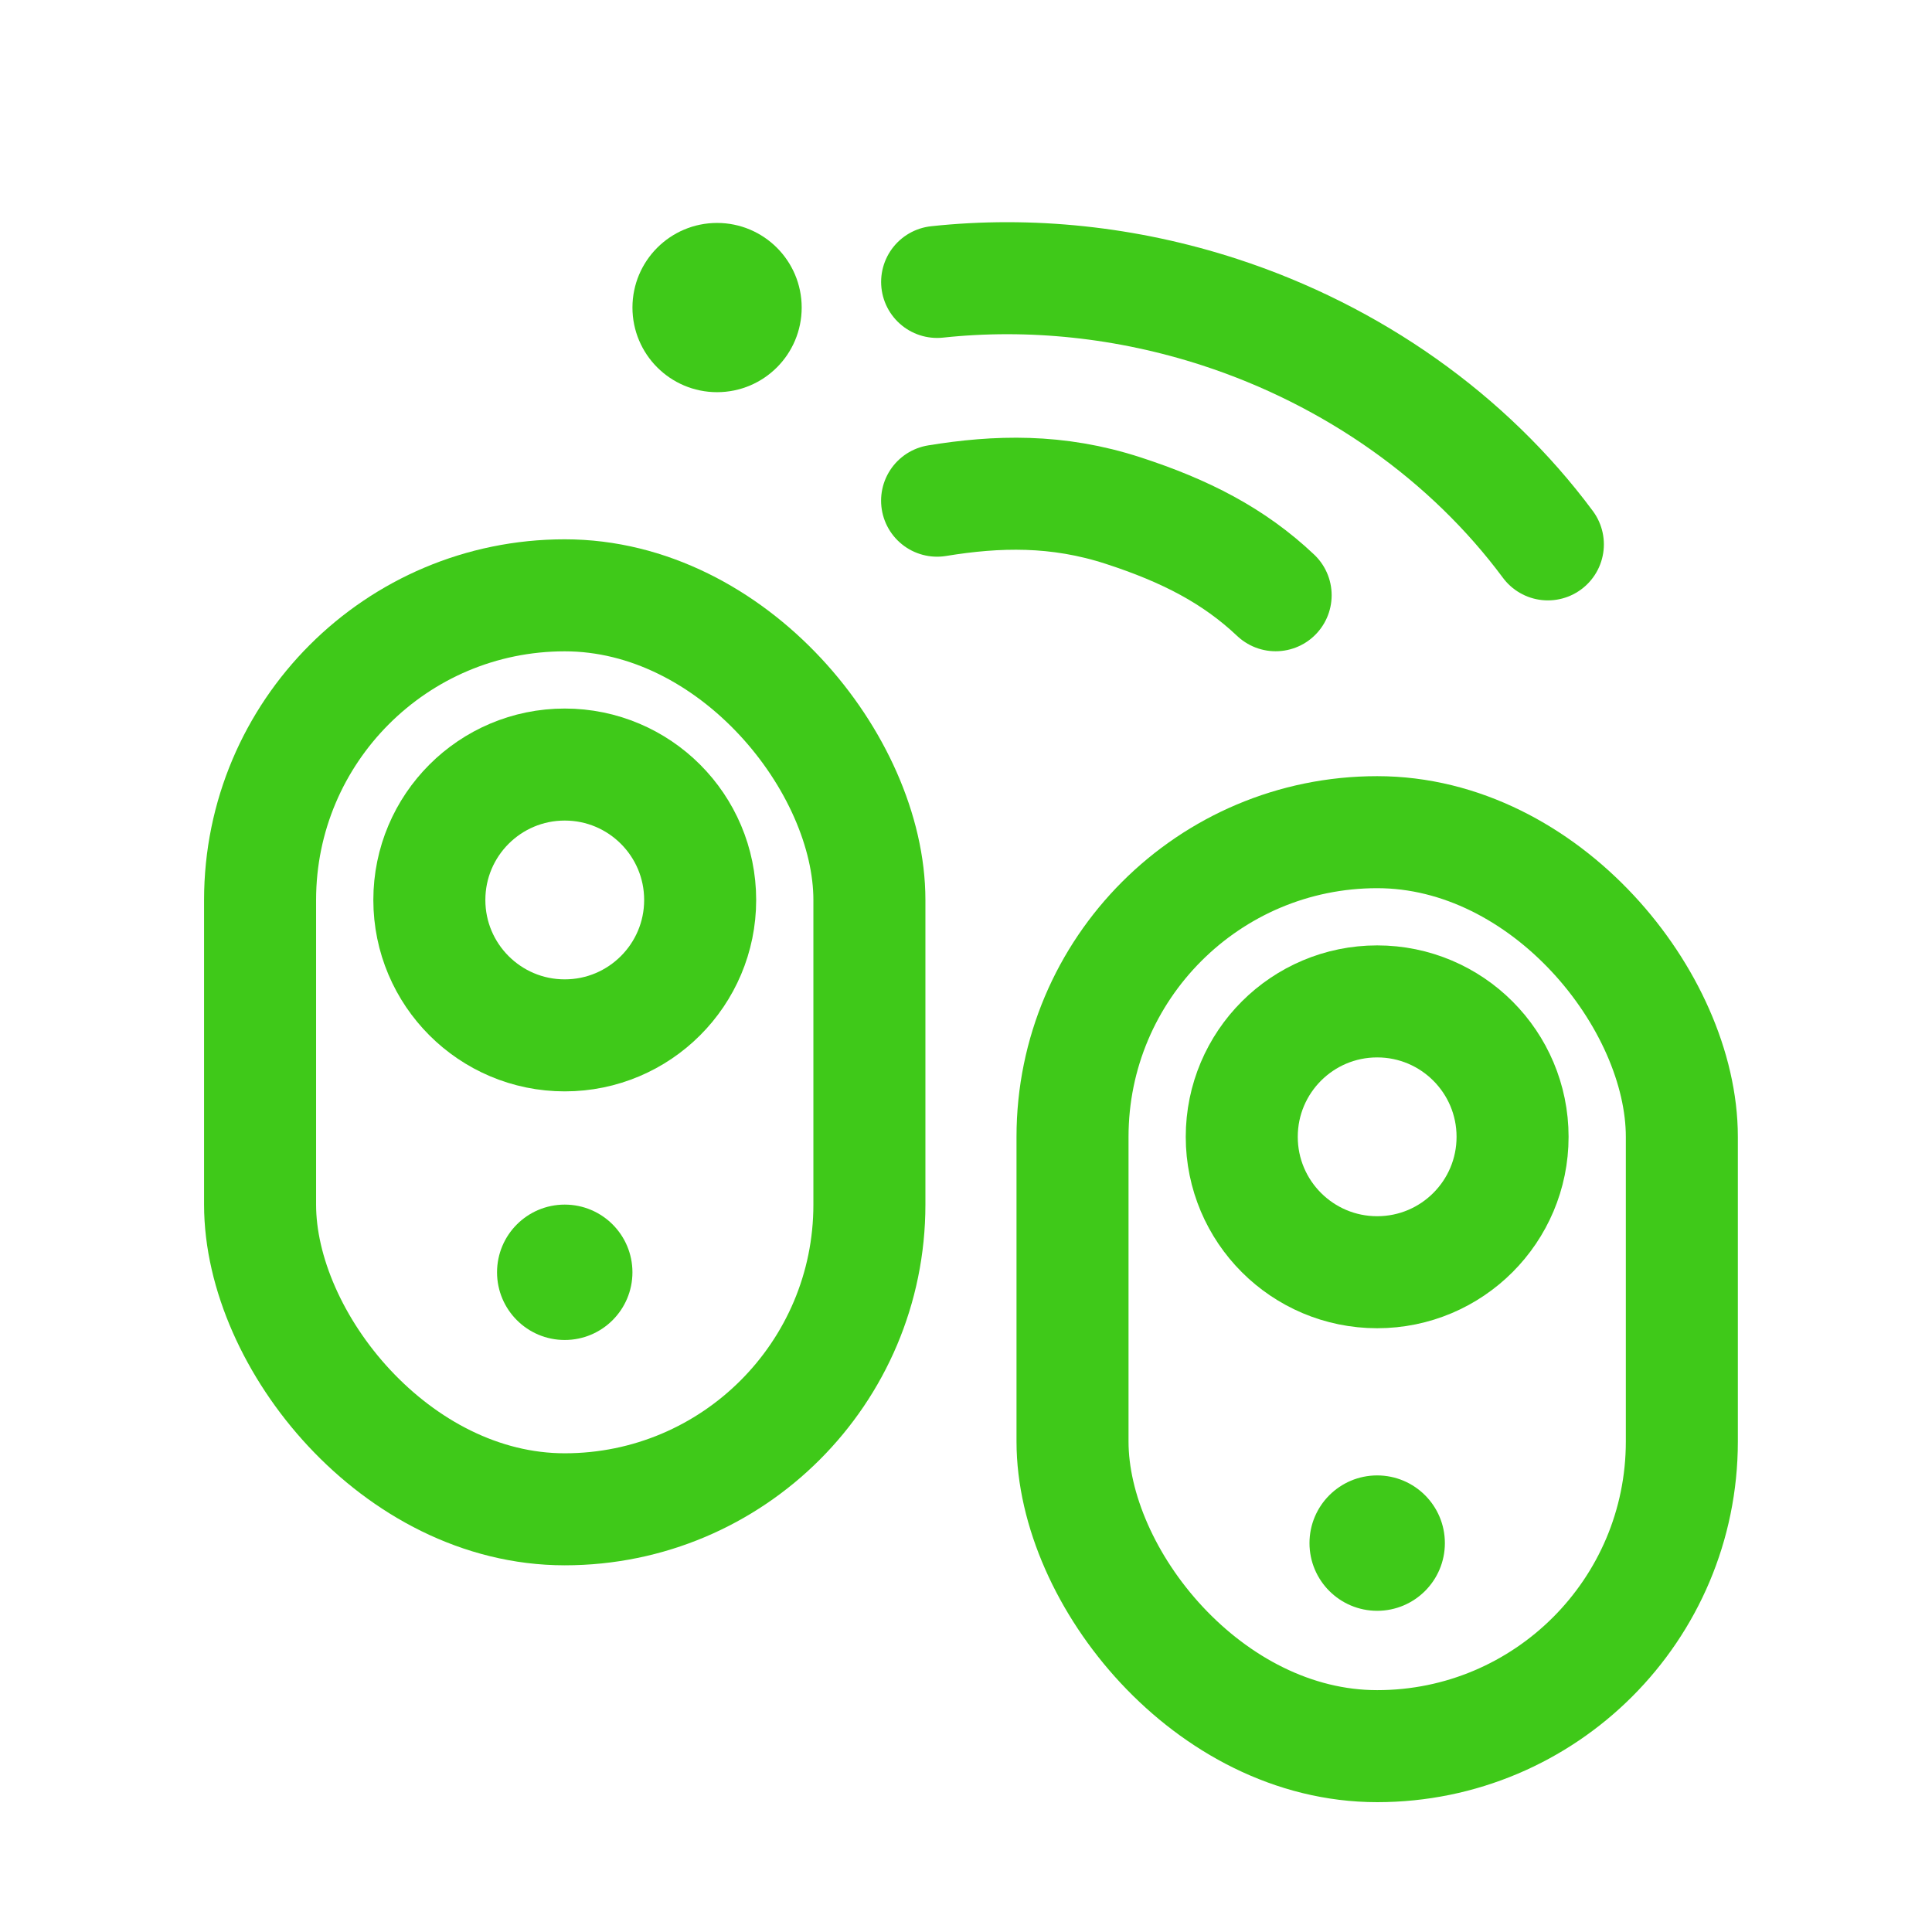 <svg width="52" height="52" viewBox="0 0 52 52" fill="none" xmlns="http://www.w3.org/2000/svg">
<path d="M34.334 16.021C33.206 14.955 31.902 14.287 30.233 13.744C28.455 13.164 26.83 13.213 25.222 13.476" stroke="#3FC919" stroke-width="3.015" stroke-miterlimit="22.926" stroke-linecap="round" stroke-linejoin="round"/>
<path d="M41.661 14.652C39.526 11.775 36.407 9.568 32.828 8.402C30.335 7.591 27.728 7.319 25.223 7.588" stroke="#3FC919" stroke-width="3.015" stroke-miterlimit="22.926" stroke-linecap="round" stroke-linejoin="round"/>
<circle cx="19.3" cy="8.278" r="1.507" fill="#3FC919" stroke="#3FC919" stroke-width="1.541"/>
<rect x="7" y="16.023" width="16.4" height="24.6" rx="8.2" stroke="#3FC919" stroke-width="3.015"/>
<circle cx="15.2" cy="34.244" r="1.507" fill="#3FC919" stroke="#3FC919" stroke-width="0.63"/>
<circle cx="37.067" cy="41.533" r="1.507" fill="#3FC919" stroke="#3FC919" stroke-width="0.63"/>
<rect x="28.867" y="22.398" width="16.4" height="24.6" rx="8.2" stroke="#3FC919" stroke-width="3.015"/>
<path d="M15.2 27.867C17.213 27.867 18.845 26.235 18.845 24.223C18.845 22.21 17.213 20.578 15.2 20.578C13.187 20.578 11.556 22.21 11.556 24.223C11.556 26.235 13.187 27.867 15.2 27.867Z" stroke="#3FC919" stroke-width="3.015" stroke-linecap="round" stroke-linejoin="round"/>
<path d="M37.067 34.242C39.08 34.242 40.711 32.61 40.711 30.598C40.711 28.585 39.08 26.953 37.067 26.953C35.054 26.953 33.422 28.585 33.422 30.598C33.422 32.61 35.054 34.242 37.067 34.242Z" stroke="#3FC919" stroke-width="3.015" stroke-linecap="round" stroke-linejoin="round"/>
</svg>
